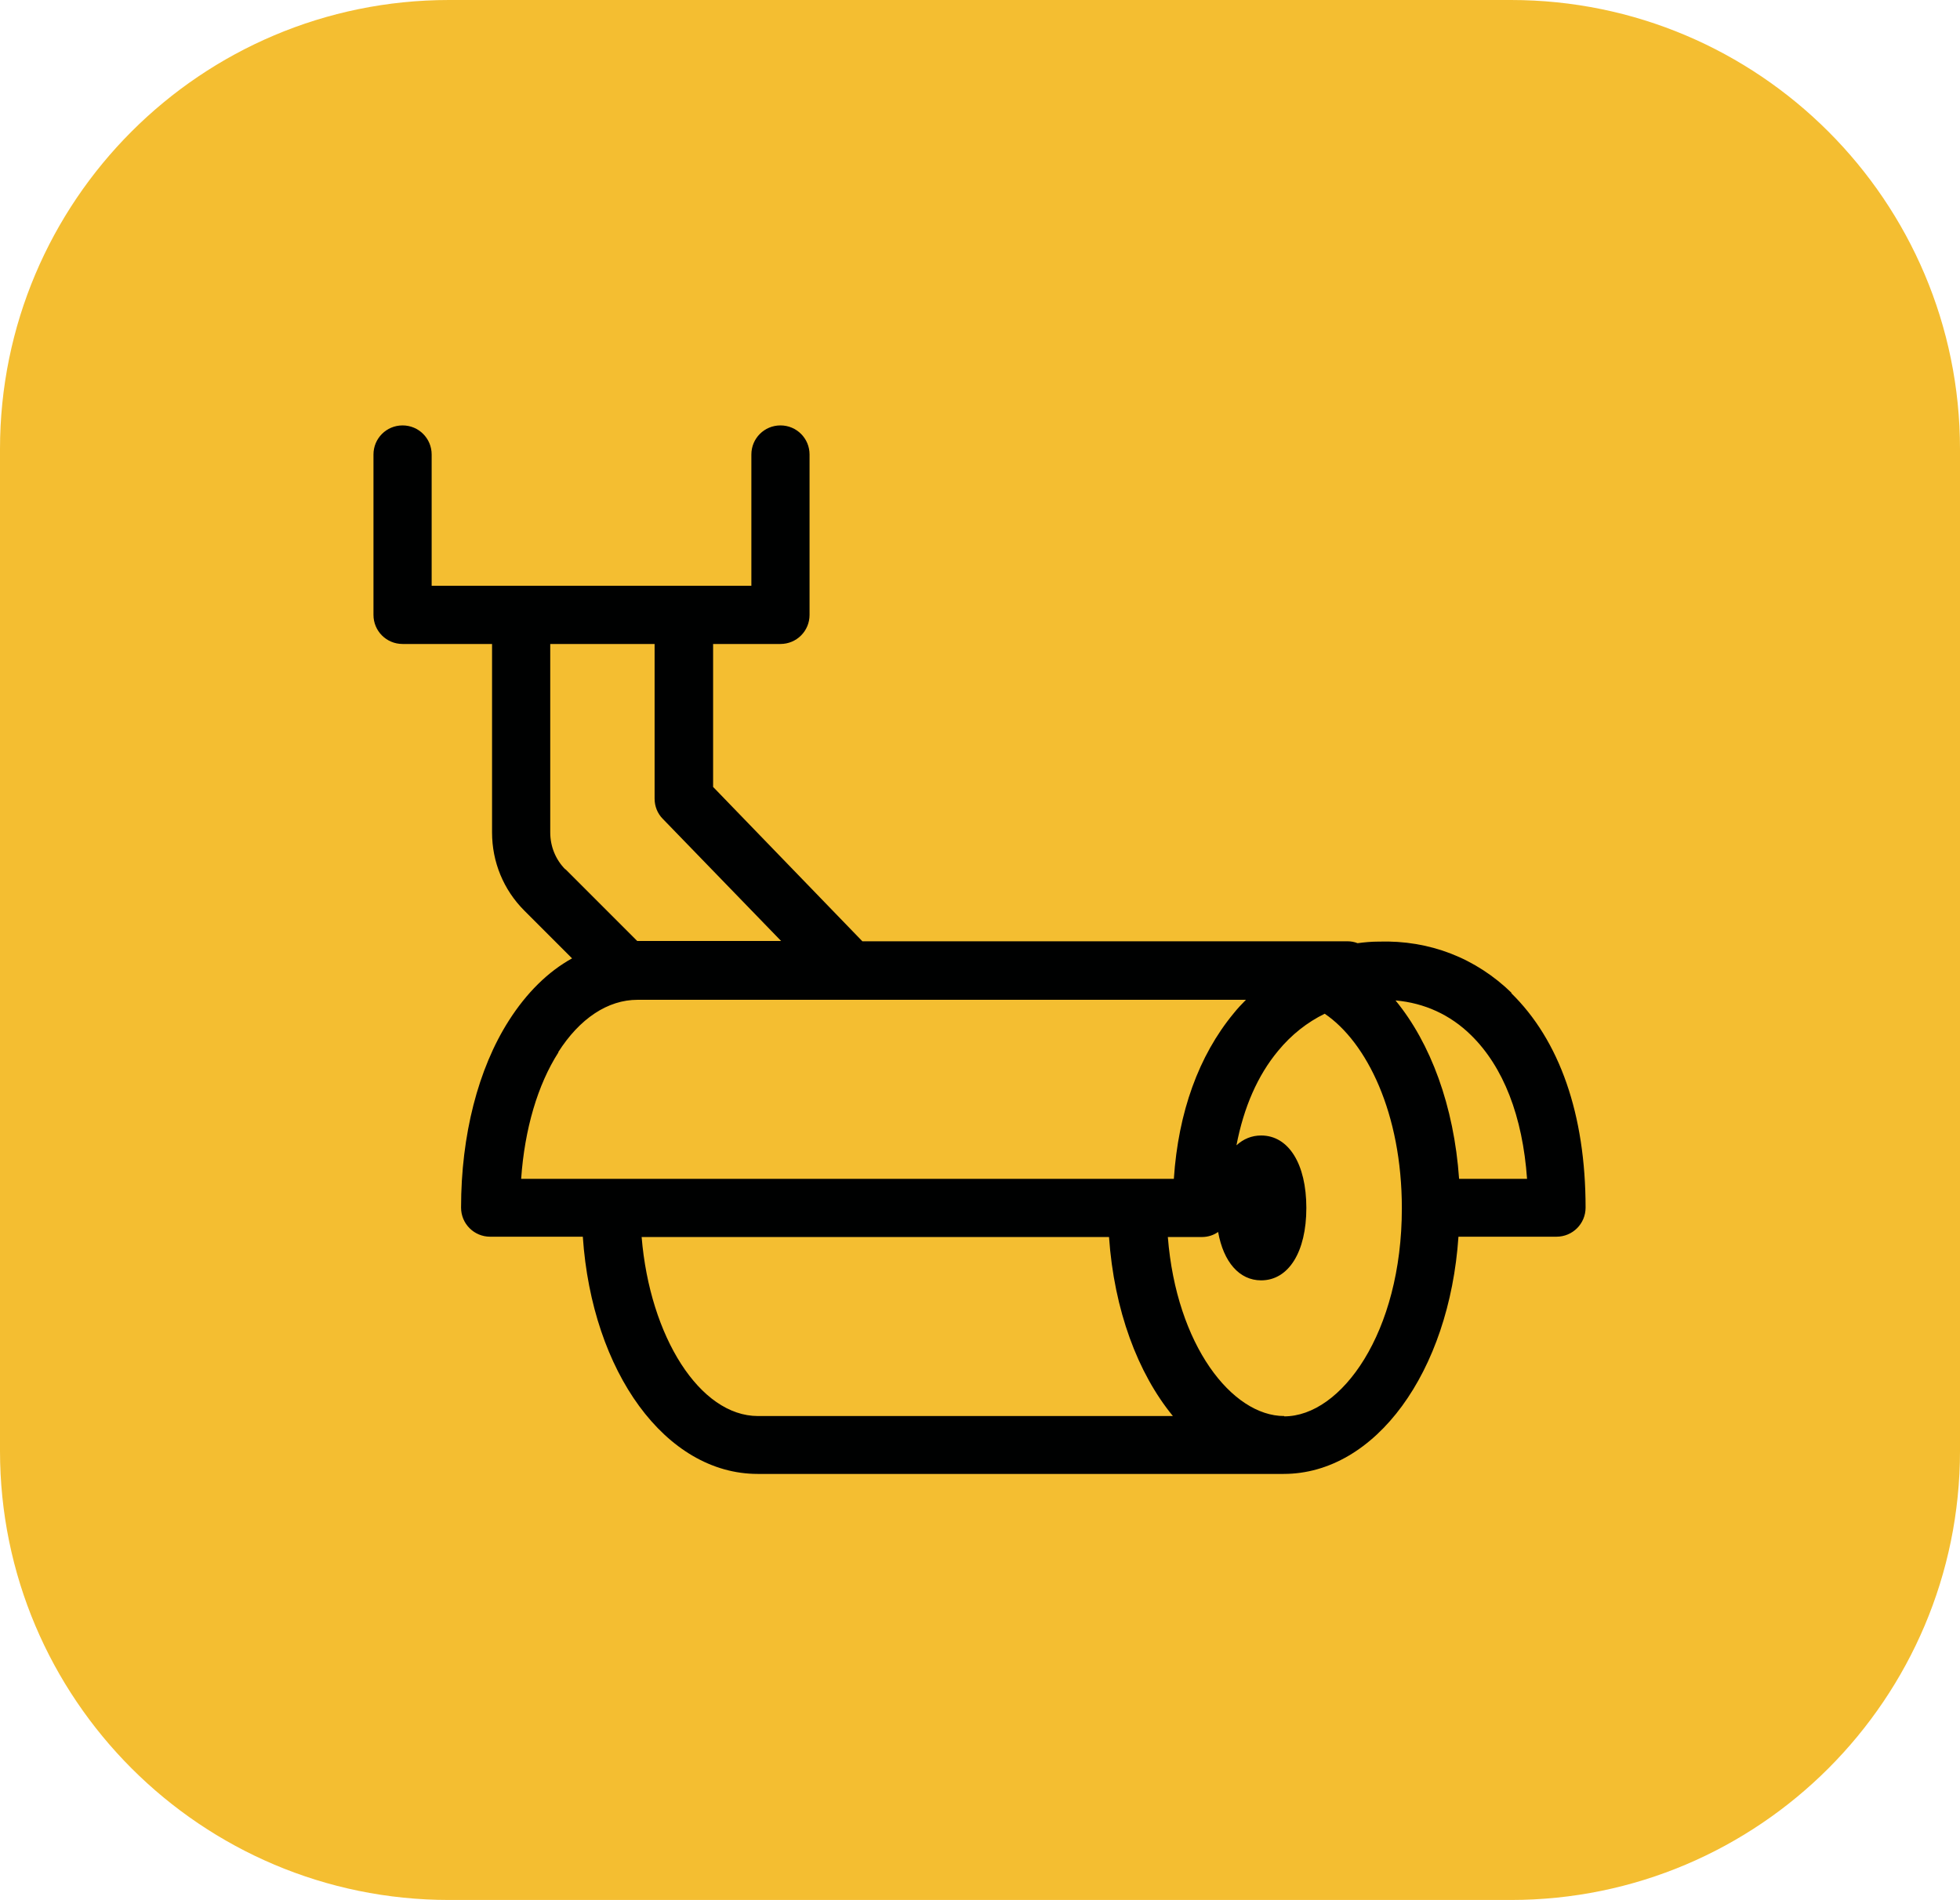 <?xml version="1.0" encoding="UTF-8"?>
<svg id="Layer_2" data-name="Layer 2" xmlns="http://www.w3.org/2000/svg" viewBox="0 0 61.98 60.07">
  <defs>
    <style>
      .cls-1 {
        fill: #000101;
      }

      .cls-2 {
        fill: none;
        stroke: #f4be31;
        stroke-width: 2px;
      }

      .cls-3 {
        fill: #f4be31;
      }
    </style>
  </defs>
  <g id="Layer_2-2" data-name="Layer 2">
    <g>
      <path class="cls-3" d="M14.2,1h33.58c7.28,0,13.2,5.91,13.2,13.2v31.67c0,7.28-5.91,13.2-13.2,13.2H14.2c-7.28,0-13.2-5.91-13.2-13.2V14.2C1,6.91,6.91,1,14.2,1Z"/>
      <path class="cls-2" d="M14.2,1h33.58c7.28,0,13.2,5.91,13.2,13.2v31.67c0,7.28-5.91,13.2-13.2,13.2H14.2c-7.28,0-13.2-5.91-13.2-13.2V14.2C1,6.91,6.91,1,14.2,1Z"/>
      <path class="cls-1" d="M40.61,44.77c-1.65,0-3.41-2.24-3.68-5.66h1.08c.19,0,.37-.06.51-.16.17.95.67,1.53,1.36,1.53.87,0,1.43-.9,1.43-2.29s-.56-2.29-1.43-2.29c-.3,0-.56.11-.78.31.23-1.2.67-2.21,1.32-2.99.42-.51.92-.9,1.47-1.17,1.33.9,2.44,3.15,2.44,6.15,0,3.94-1.92,6.58-3.72,6.58M20.29,39.11h14.78c.16,2.31.91,4.31,2.02,5.66h-13.12c-1.84,0-3.42-2.51-3.68-5.66M17.65,33.27c.68-1.07,1.57-1.66,2.51-1.66h19.24c-.14.14-.27.28-.39.43-1.1,1.33-1.75,3.12-1.89,5.23h-20.64c.11-1.57.52-2.97,1.18-4M17.88,27.49c-.31-.31-.48-.73-.48-1.17v-5.96h3.3v4.89c0,.24.09.47.26.64l3.74,3.86h-4.55l-2.27-2.27ZM48.29,37.27h-2.15c-.16-2.3-.9-4.29-2.01-5.64.91.08,1.73.45,2.39,1.1,1.02,1,1.63,2.56,1.77,4.55M47.81,31.4c-1.14-1.11-2.6-1.68-4.21-1.63-.23,0-.45.02-.67.05-.1-.04-.21-.06-.32-.06h-15.34l-4.72-4.88v-4.52h2.13c.51,0,.92-.41.92-.92v-5.07c0-.51-.41-.92-.92-.92s-.92.41-.92.92v4.15h-10.11v-4.15c0-.51-.41-.92-.92-.92s-.92.41-.92.92v5.07c0,.51.41.92.92.92h2.83v5.96c0,.93.36,1.81,1.02,2.47l1.51,1.51c-.76.42-1.44,1.09-2,1.97-.97,1.52-1.51,3.62-1.51,5.91,0,.51.41.92.92.92h2.93c.29,4.28,2.62,7.5,5.53,7.5h16.63c2.91,0,5.24-3.23,5.53-7.5h3.1c.51,0,.92-.41.92-.92,0-2.94-.82-5.29-2.36-6.79"/>
    </g>
  </g>
</svg>